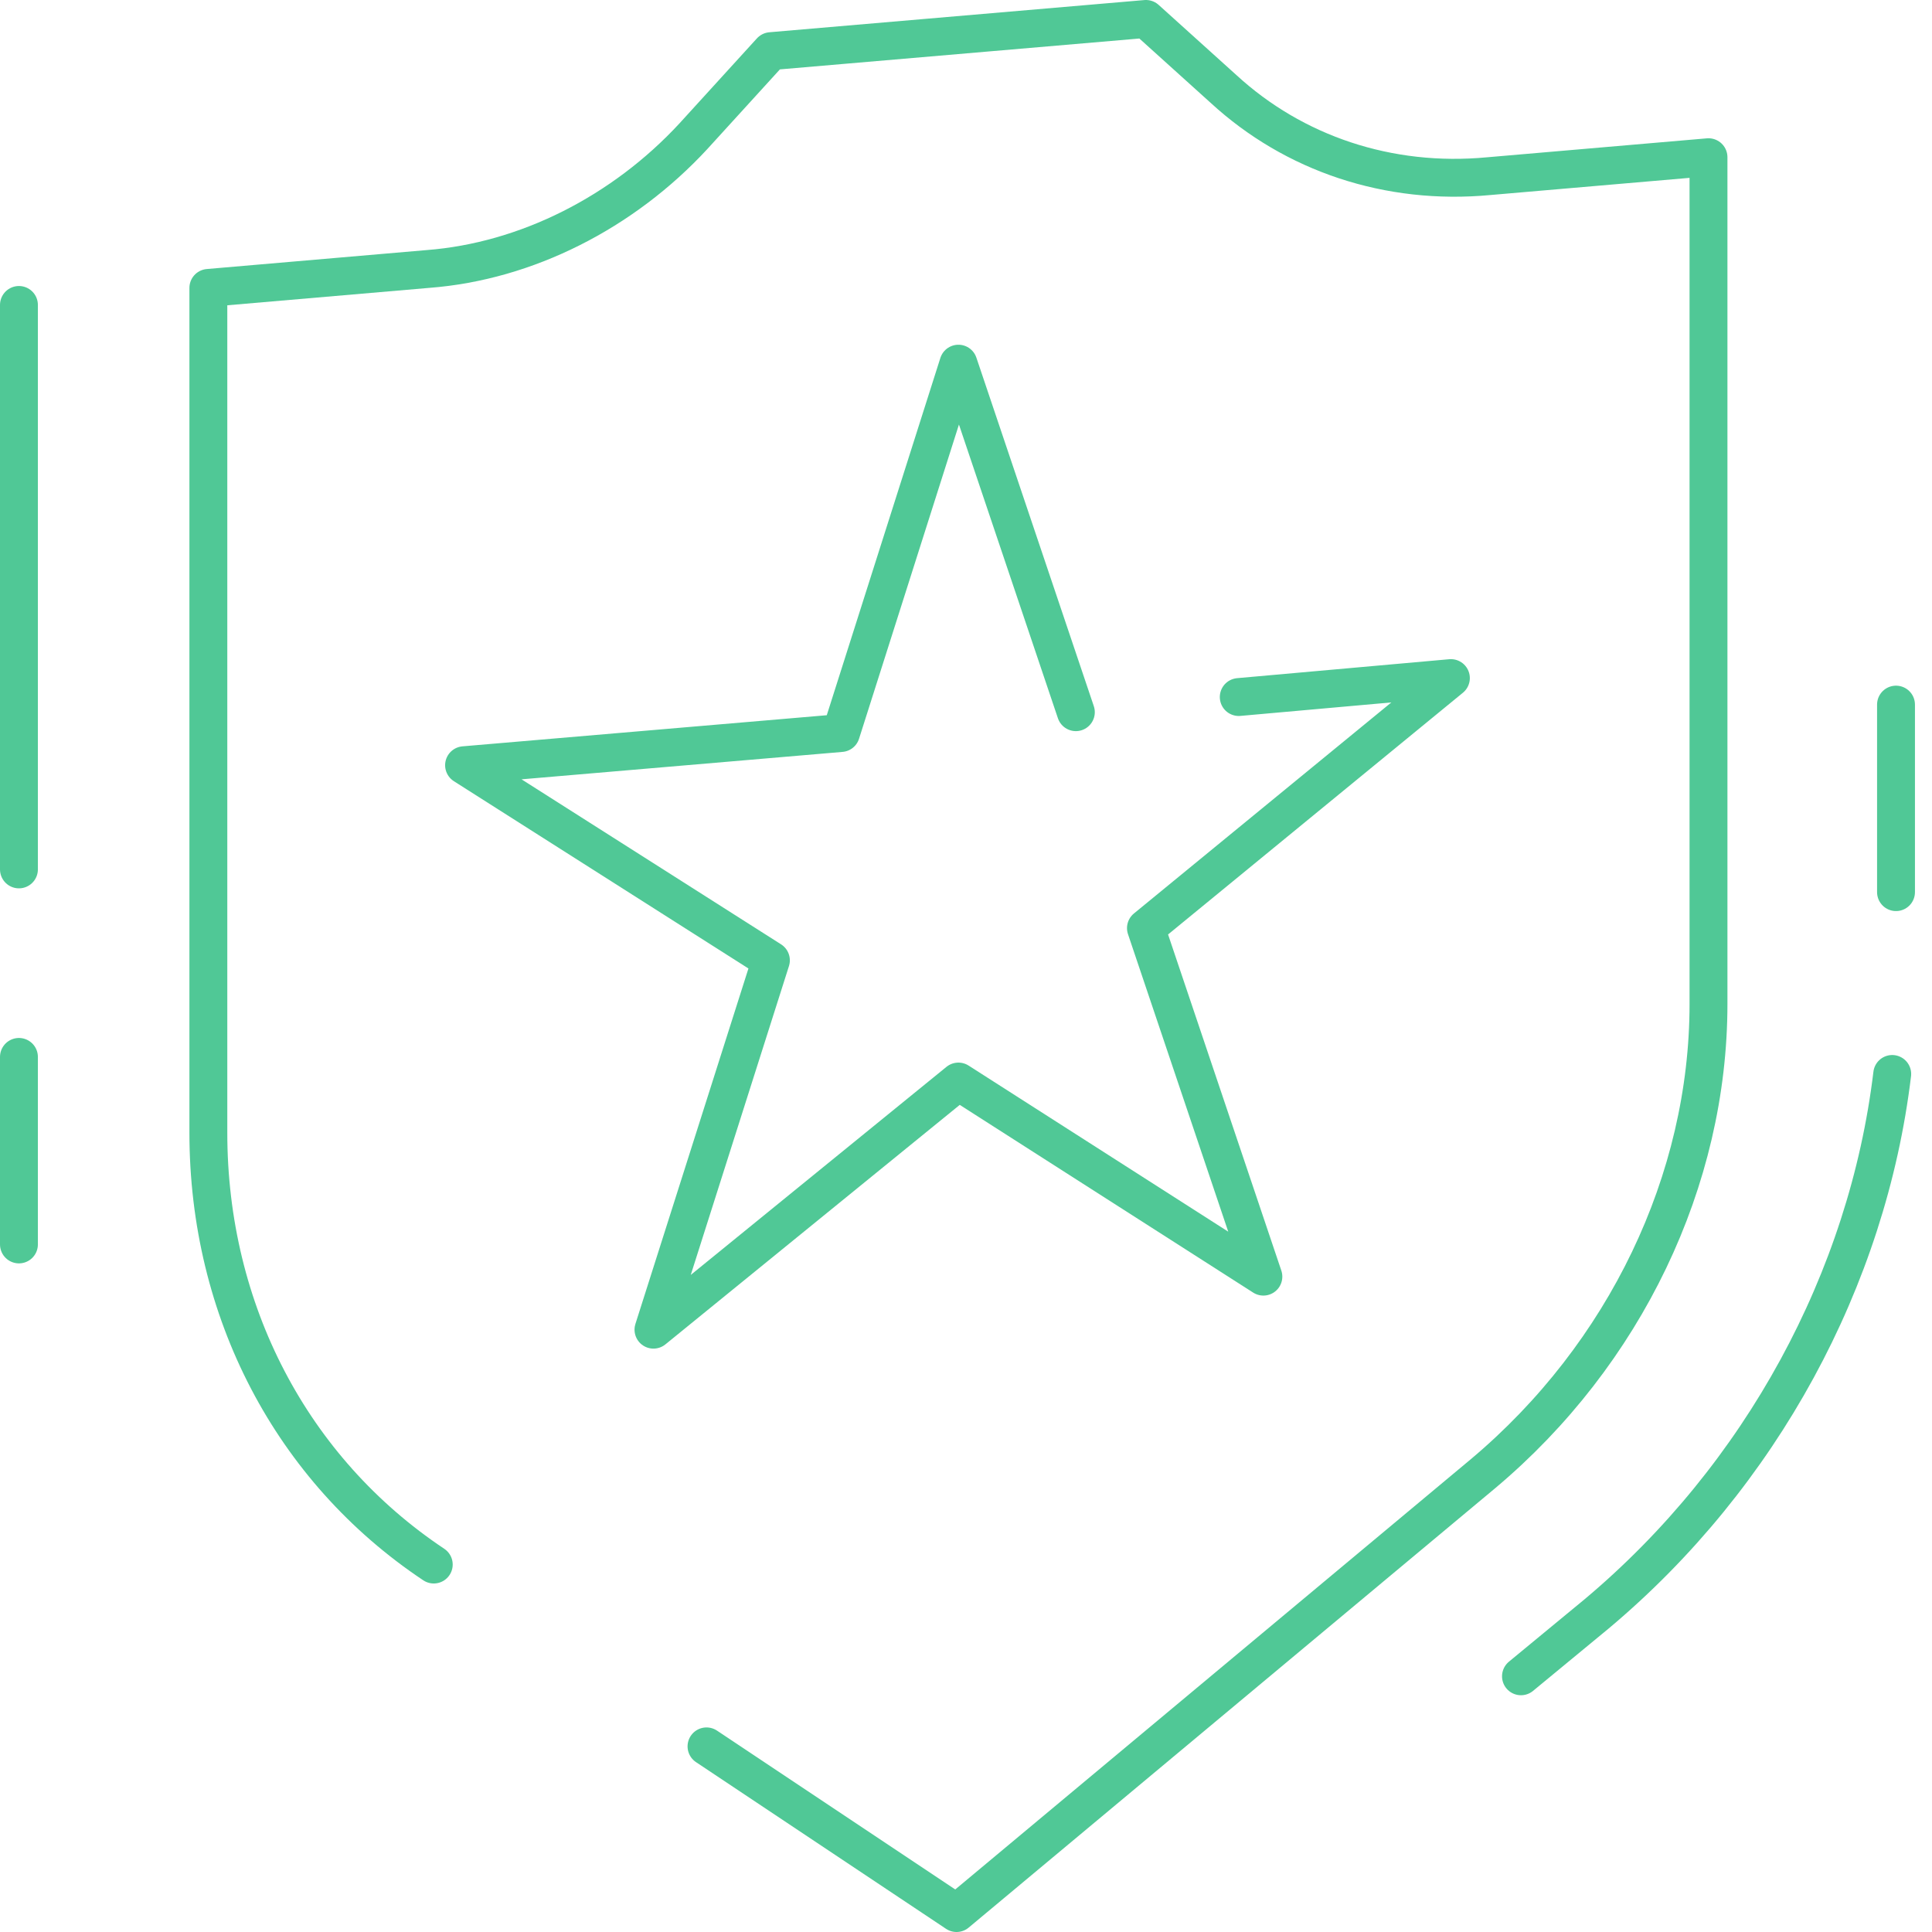 <?xml version="1.0" encoding="utf-8"?>
<!-- Generator: Adobe Illustrator 28.0.0, SVG Export Plug-In . SVG Version: 6.00 Build 0)  -->
<svg version="1.1" id="Layer_1" xmlns="http://www.w3.org/2000/svg" xmlns:xlink="http://www.w3.org/1999/xlink" x="0px" y="0px"
	 viewBox="0 0 102 102" style="enable-background:new 0 0 102 102;" xml:space="preserve">
<style type="text/css">
	.st0{fill:none;stroke:#50C896;stroke-width:2;stroke-linecap:round;stroke-linejoin:round;}
</style>
<path class="st0" d="M99.9,56.7C98.6,67.5,93,77.9,84.3,85.2l-4,3.3"/>
<path class="st0" d="M37.3,92.2l13.2,8.8l27.8-23.2c7.5-6.3,11.9-15.5,11.9-24.8V8.3l-11.6,1c-5.3,0.5-10.3-1.2-14-4.6L60.5,1
	L40.7,2.7l-4.1,4.5c-3.7,4-8.8,6.6-14,7l-11.6,1v44.6c0,9.4,4.4,17.8,11.9,22.8"/>
<path class="st0" d="M65.4,36.8l11.2-1L60.5,49l6.2,18.4L50.6,57.1L34.5,70.2l6.2-19.5L24.5,40.4l19.9-1.7l6.2-19.5l6.2,18.4"/>
<path class="st0" d="M100.1,37.2v9.9"/>
<path class="st0" d="M1,45.9V16.1"/>
<path class="st0" d="M1,65.7v-9.9"/>
</svg>
